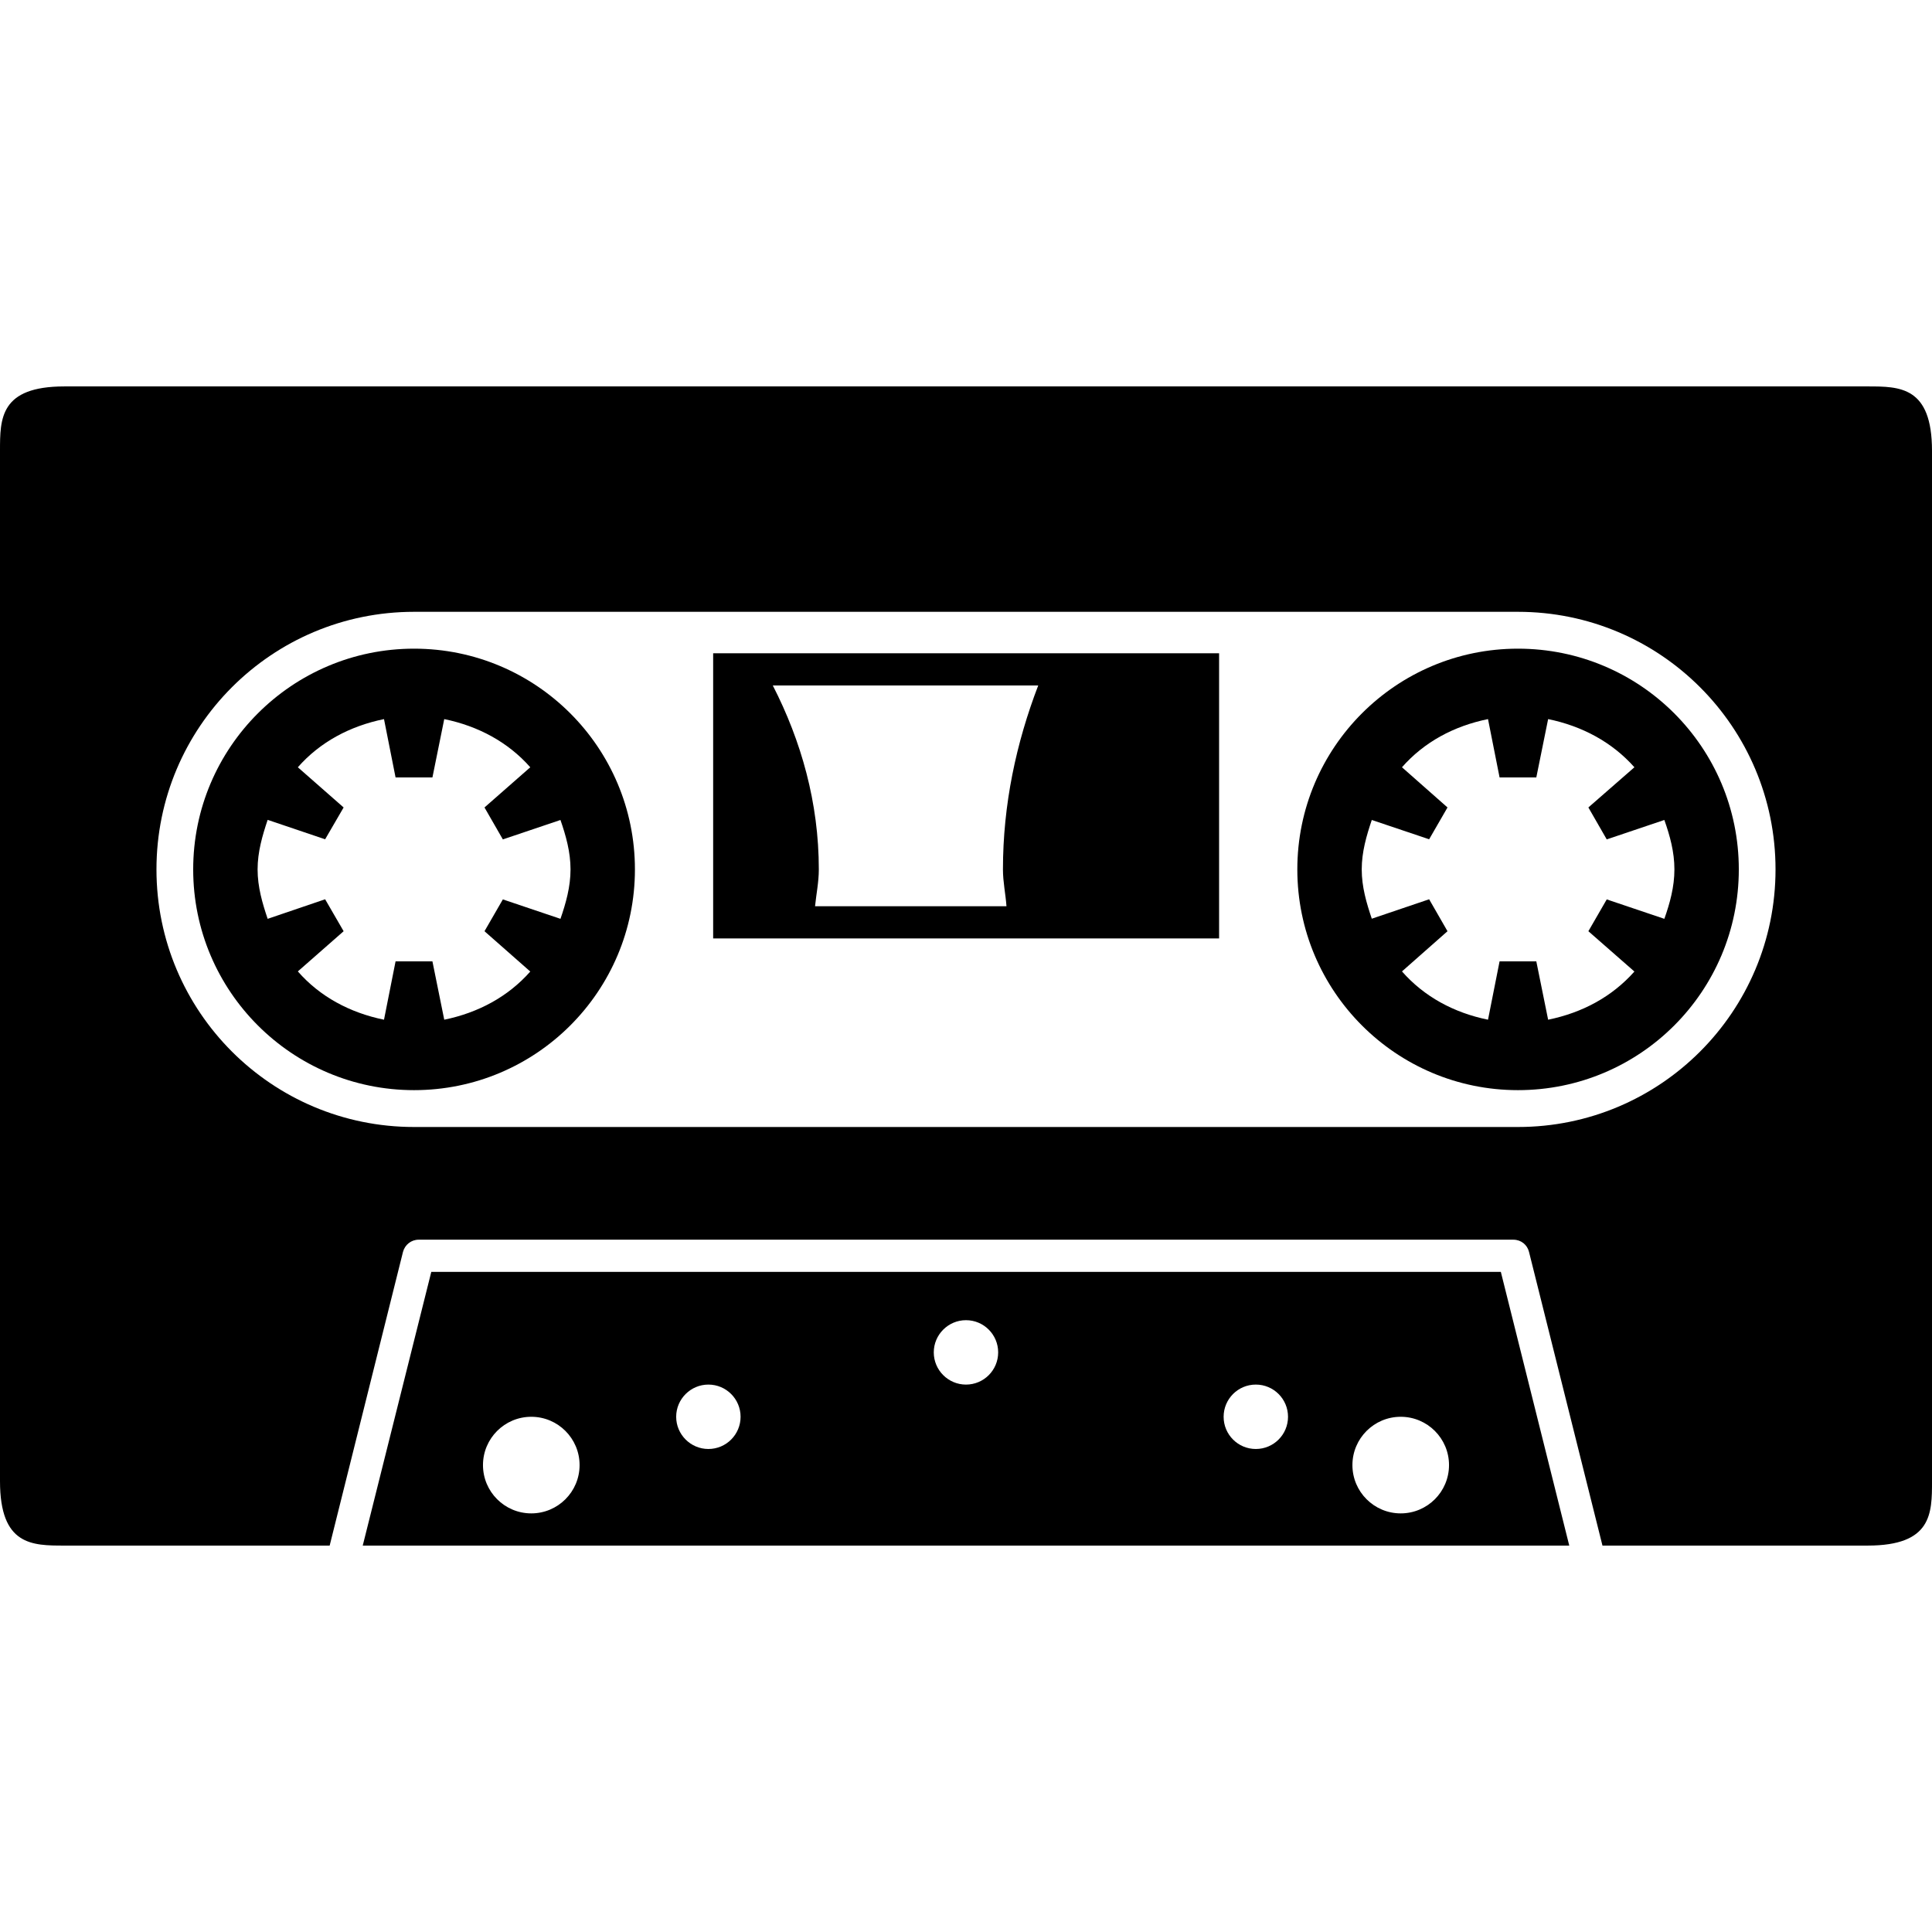 <?xml version="1.0" encoding="iso-8859-1"?>
<!-- Generator: Adobe Illustrator 16.0.0, SVG Export Plug-In . SVG Version: 6.00 Build 0)  -->
<!DOCTYPE svg PUBLIC "-//W3C//DTD SVG 1.1//EN" "http://www.w3.org/Graphics/SVG/1.1/DTD/svg11.dtd">
<svg version="1.1" id="Capa_1" xmlns="http://www.w3.org/2000/svg" xmlns:xlink="http://www.w3.org/1999/xlink" x="0px" y="0px"
	 width="898.034px" height="898.034px" viewBox="0 0 898.034 898.034" style="enable-background:new 0 0 898.034 898.034;"
	 xml:space="preserve">
<g>
	<g>
		<path d="M868.104,179.616H29.934C0,179.616,0,194.582,0,209.55v478.937c0,29.932,14.968,29.932,29.934,29.932h123.3
			l34.084-136.512c0.877-3.334,3.858-5.672,7.249-5.672h508.9c3.508,0,6.432,2.338,7.249,5.672l34.143,136.512h123.244
			c29.932,0,29.932-14.967,29.932-29.932V209.549C898.034,179.616,883.069,179.616,868.104,179.616z M705.572,523.852H192.463
			c-66.182,0-119.734-53.643-119.734-119.735c0-66.094,53.552-119.735,119.734-119.735h513.109
			c66.183,0,119.731,53.642,119.731,119.735C825.305,470.209,771.755,523.852,705.572,523.852z"/>
		<path d="M192.463,301.513c-56.65,0-102.663,45.923-102.663,102.604c0,56.68,46.013,102.604,102.663,102.604
			c56.709,0,102.664-45.924,102.664-102.604C295.127,347.436,249.173,301.513,192.463,301.513z M260.516,427.093l-26.776-9.032
			l-8.535,14.791l21.28,18.739c-10.349,11.721-24.203,19.145-39.989,22.391l-5.496-27.125H183.87l-5.378,27.125
			c-15.845-3.244-29.817-10.729-40.048-22.449l21.28-18.68l-8.594-14.849l-26.718,9.091c-2.456-7.278-4.677-14.82-4.677-22.976
			c0-8.156,2.222-15.698,4.677-23.035l26.718,9.031l8.594-14.791l-21.28-18.681c10.29-11.721,24.203-19.146,40.048-22.391
			l5.378,27.126h17.129l5.496-27.126c15.787,3.245,29.642,10.669,39.989,22.391l-21.28,18.681l8.535,14.85l26.776-9.032
			c2.515,7.279,4.678,14.82,4.678,22.978C265.193,412.272,263.029,419.814,260.516,427.093z"/>
		<path d="M705.572,301.513c-56.594,0-102.548,45.923-102.548,102.604c0,56.68,45.954,102.604,102.548,102.604
			c56.824,0,102.662-45.924,102.662-102.604C808.235,347.436,762.397,301.513,705.572,301.513z M773.625,427.093l-26.779-9.032
			l-8.534,14.791l21.396,18.739c-10.406,11.721-24.203,19.145-40.104,22.391l-5.495-27.125h-17.071l-5.378,27.125
			c-15.905-3.244-29.702-10.729-39.991-22.449l21.162-18.68l-8.535-14.849l-26.658,9.031c-2.455-7.277-4.677-14.761-4.677-22.917
			s2.222-15.698,4.677-22.978l26.658,8.974l8.535-14.791l-21.162-18.681c10.289-11.721,24.086-19.146,39.991-22.391l5.378,27.126
			h17.071l5.495-27.126c15.783,3.245,29.697,10.669,40.104,22.391l-21.396,18.681l8.534,14.85l26.779-9.032
			c2.572,7.279,4.677,14.82,4.677,22.978C778.302,412.272,776.197,419.814,773.625,427.093z"/>
		<path d="M331.491,436.213h235.17V303.646h-235.17V436.213L331.491,436.213z M482.591,318.612
			c-10.204,26.602-16.399,55.279-16.399,85.504c0,5.875,1.228,11.371,1.637,17.129h-88.98c0.584-5.758,1.755-11.254,1.755-17.129
			c0-31.016-8.186-59.75-21.399-85.504H482.591z"/>
		<path d="M200.472,591.2l-31.863,127.219h560.816L697.622,591.2H200.472z M246.951,703.452c-12.394,0-22.449-10.057-22.449-22.451
			s10.055-22.449,22.449-22.449c12.396,0,22.451,10.057,22.451,22.449C269.402,693.395,259.346,703.452,246.951,703.452z
			 M329.271,673.518c-8.245,0-14.969-6.725-14.969-14.967s6.724-14.967,14.969-14.967c8.302,0,14.966,6.725,14.966,14.967
			C344.236,666.795,337.571,673.518,329.271,673.518z M449.004,643.586c-8.245,0-14.968-6.727-14.968-14.969
			c0-8.244,6.723-14.967,14.968-14.967c8.301,0,14.965,6.725,14.965,14.967S457.305,643.586,449.004,643.586z M583.733,673.518
			c-8.303,0-14.967-6.725-14.967-14.967s6.664-14.967,14.967-14.967c8.301,0,14.966,6.725,14.966,14.967
			C598.698,666.795,592.033,673.518,583.733,673.518z M651.083,703.452c-12.394,0-22.449-10.057-22.449-22.451
			s10.057-22.449,22.449-22.449s22.449,10.057,22.449,22.449C673.532,693.395,663.478,703.452,651.083,703.452z"/>
	</g>
</g>
<g>
</g>
<g>
</g>
<g>
</g>
<g>
</g>
<g>
</g>
<g>
</g>
<g>
</g>
<g>
</g>
<g>
</g>
<g>
</g>
<g>
</g>
<g>
</g>
<g>
</g>
<g>
</g>
<g>
</g>
</svg>

